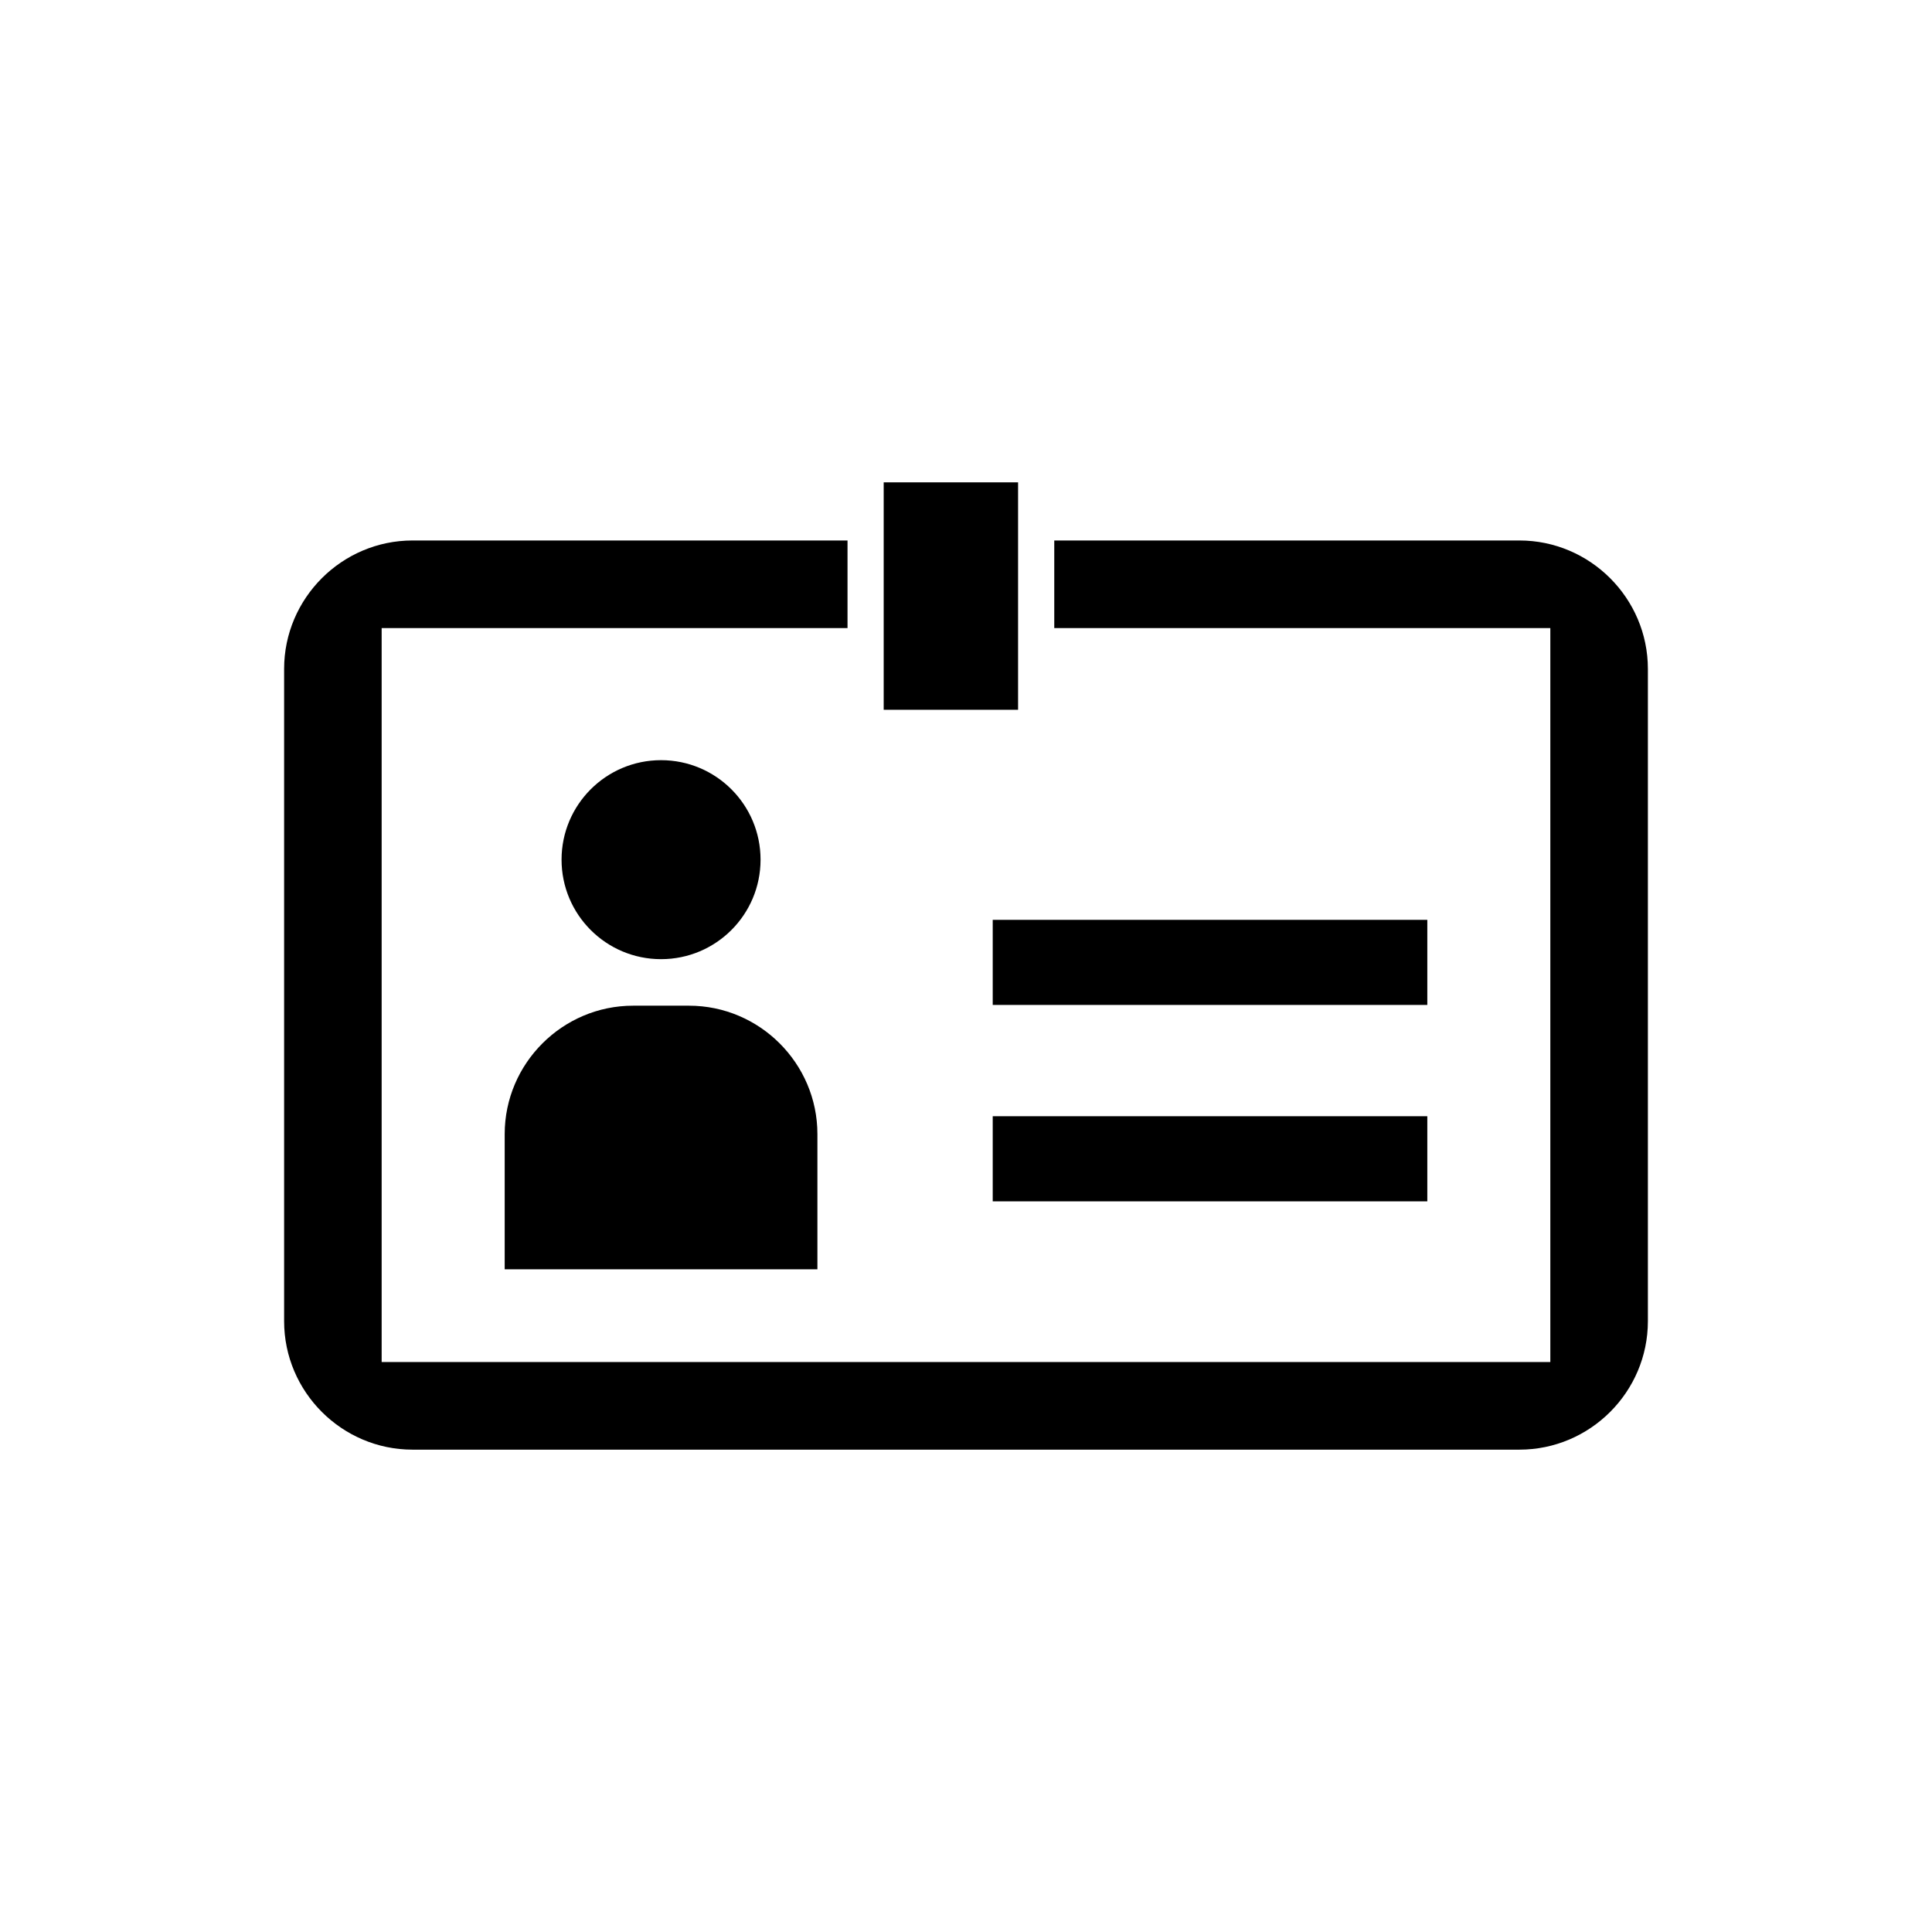 <svg xmlns="http://www.w3.org/2000/svg" xmlns:xlink="http://www.w3.org/1999/xlink" version="1.1" x="0px" y="0px" viewBox="-20 -20 136 136" xml:space="preserve" data-icon="true" fill="#000000"><g><circle cx="26.534" cy="40.515" r="7.004"></circle><path d="M15.527,59.833v9.516H37.54v-9.516c0-4.973-4.066-9.039-9.04-9.039h-3.933C19.595,50.794,15.527,54.86,15.527,59.833z"></path><rect x="49.881" y="44.751" width="30.592" height="5.99"></rect><rect x="49.881" y="58.575" width="30.592" height="5.992"></rect><rect x="42.206" y="13.954" width="9.46" height="16.01"></rect><path d="M86.959,18.046H54.213v6.168h34.92v51.664H6.866V24.214h32.794v-6.168H9.04c-4.973,0-9.04,4.068-9.04,9.039v45.92   c0,4.973,4.067,9.041,9.04,9.041h77.919c4.973,0,9.041-4.068,9.041-9.041v-45.92C96,22.114,91.932,18.046,86.959,18.046z"></path></g></svg>